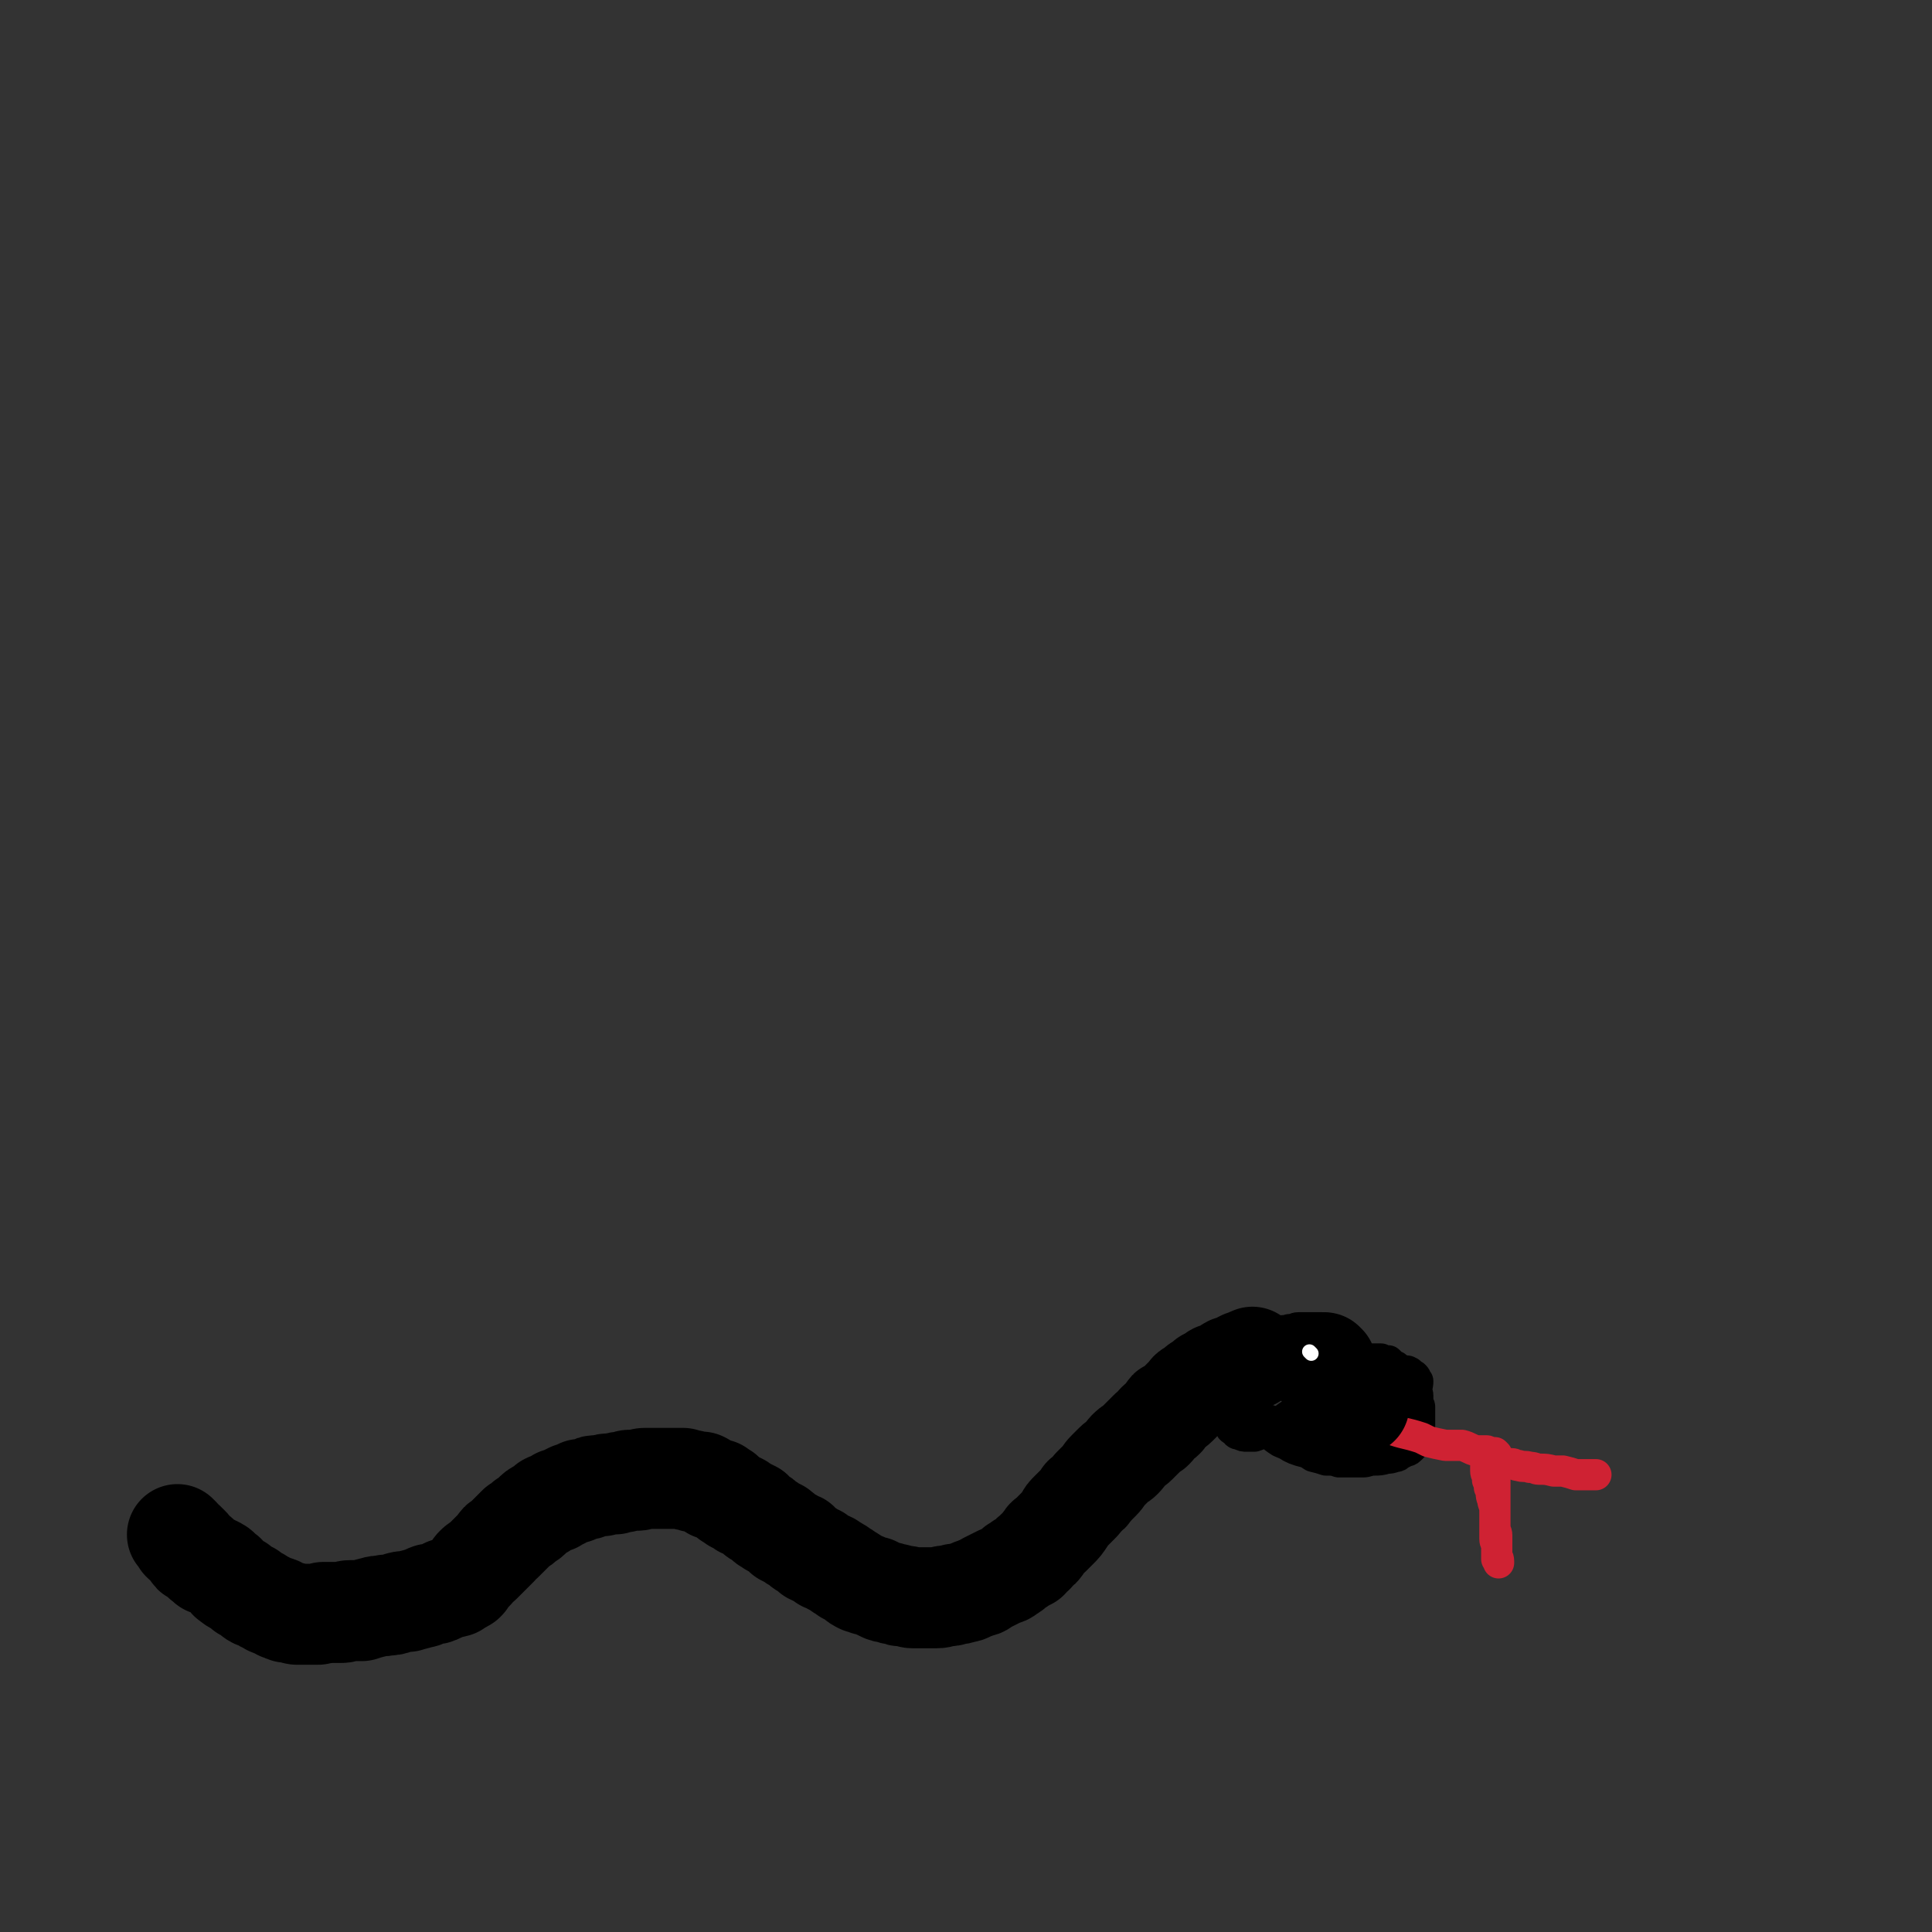 <svg viewBox='0 0 1052 1052' version='1.1' xmlns='http://www.w3.org/2000/svg' xmlns:xlink='http://www.w3.org/1999/xlink'><rect x="0" y="0" width="1052" height="1052" fill="#333333" stroke="none"/><g fill='none' stroke='#000000' stroke-width='55' stroke-linecap='round' stroke-linejoin='round'><path d='M98,837c-1,-1 -2,-2 -1,-1 0,0 0,0 1,1 1,1 1,2 1,2 1,1 1,1 2,1 1,1 1,1 2,2 1,1 1,1 1,2 1,2 1,2 2,2 1,1 1,1 2,1 1,1 1,1 2,2 0,1 1,1 2,2 0,0 0,0 1,1 1,0 1,0 2,0 0,0 0,0 1,1 1,0 1,0 1,0 2,1 2,1 3,2 1,1 1,1 2,2 1,0 1,1 2,2 1,1 0,1 2,2 1,1 1,1 3,2 1,0 1,0 2,1 1,1 1,1 2,2 1,0 1,0 3,1 1,1 1,2 3,3 2,0 2,0 3,1 1,1 1,1 2,1 2,1 2,1 3,2 2,1 2,0 4,1 1,0 0,1 1,1 1,1 1,1 3,1 1,1 1,1 2,1 1,0 1,0 2,0 1,0 1,1 3,1 0,0 0,0 1,0 1,0 1,0 2,0 1,0 1,0 2,0 1,0 1,0 2,0 2,0 2,0 3,0 2,0 2,0 4,-1 2,0 2,0 4,0 3,0 3,0 6,0 2,0 2,-1 5,-1 3,0 3,0 6,0 3,-1 3,-1 7,-2 3,-1 3,0 6,-1 3,0 3,0 6,-1 3,-1 3,-1 6,-1 3,-1 4,-1 7,-2 2,0 2,-1 5,-2 3,0 3,0 5,-1 2,-1 2,-1 4,-2 2,0 2,0 3,-1 1,0 1,0 2,0 1,-1 1,-1 2,-2 0,0 1,0 1,0 1,0 1,-1 1,-1 1,0 1,0 1,0 1,-1 1,-1 1,-2 1,-1 1,-1 1,-1 1,-1 1,-1 3,-3 0,-1 0,-1 1,-2 1,-1 1,-1 3,-2 1,-1 1,-1 2,-2 2,-2 2,-2 3,-3 2,-2 2,-2 4,-4 1,-2 1,-2 3,-3 2,-2 2,-2 4,-4 2,-2 2,-2 4,-4 2,-1 2,-1 4,-3 2,-1 2,-1 4,-3 2,-2 2,-2 4,-3 2,-1 2,-1 4,-3 2,-1 2,-1 4,-1 1,-1 1,-1 2,-2 2,0 2,0 3,-1 2,-1 2,-1 4,-2 1,0 1,0 2,0 2,-1 2,-1 3,-2 1,0 2,0 3,0 1,0 1,-1 3,-1 1,-1 1,-1 3,-1 1,0 2,0 3,0 2,-1 2,-1 4,-1 1,0 1,0 3,0 2,-1 2,-1 4,-1 2,0 2,-1 4,-1 2,0 2,0 4,0 2,0 2,-1 4,-1 2,0 2,0 4,0 3,0 3,0 6,0 2,0 2,0 4,0 2,0 2,0 4,0 1,0 1,0 3,0 2,1 2,1 4,1 1,0 1,1 3,1 1,0 1,0 3,0 2,1 2,1 3,2 2,1 2,1 3,2 1,0 1,0 3,0 1,1 1,1 3,2 2,2 2,2 3,3 2,1 2,1 3,2 1,0 1,0 3,1 1,1 1,2 3,2 2,1 2,1 4,2 1,1 1,2 3,3 2,1 2,1 4,3 1,1 1,0 3,2 2,1 2,1 4,2 2,2 2,1 3,3 2,1 2,1 4,2 2,2 2,1 4,2 1,1 1,2 3,3 2,1 2,1 4,3 1,0 1,1 3,1 2,2 2,1 4,3 2,0 2,1 3,1 2,2 2,1 3,2 2,1 2,1 3,2 2,1 2,1 3,2 2,1 2,1 5,3 1,1 1,1 3,2 1,0 2,0 3,1 2,0 2,1 4,1 2,1 2,1 4,2 2,1 2,1 4,1 2,1 2,1 4,1 2,1 2,1 4,1 3,0 3,1 5,1 2,0 2,0 4,0 2,0 2,0 5,0 2,0 2,0 4,0 3,0 3,-1 5,-1 2,0 3,0 5,-1 2,0 2,0 5,-1 1,0 1,0 3,-1 2,-1 3,-1 5,-2 2,0 2,-1 4,-2 2,-1 2,-1 4,-2 2,-1 2,-1 4,-2 2,-1 2,0 4,-2 2,-1 2,-1 4,-3 2,-1 2,-1 3,-2 2,-1 2,-1 4,-2 1,-2 1,-2 3,-3 1,-2 2,-2 3,-3 2,-2 1,-2 3,-4 1,-2 1,-1 3,-3 2,-2 2,-2 4,-4 2,-2 2,-2 4,-5 1,-2 1,-2 3,-4 2,-2 2,-2 4,-4 2,-2 2,-2 3,-4 3,-2 3,-2 5,-5 2,-2 2,-2 4,-4 2,-2 2,-3 4,-5 2,-2 2,-2 4,-4 2,-2 2,-1 4,-3 2,-2 2,-3 3,-4 3,-3 3,-2 5,-4 2,-2 2,-2 4,-4 1,-1 1,-1 3,-3 1,-1 1,0 2,-1 2,-2 1,-2 2,-3 2,-2 2,-1 4,-3 1,-1 0,-1 2,-3 0,-1 0,-1 1,-1 2,-2 2,-1 4,-3 1,-1 1,-1 2,-2 1,-1 1,-1 2,-2 1,-1 1,-1 1,-1 2,-2 1,-2 3,-3 0,0 1,0 2,-1 1,0 0,-1 2,-2 1,0 1,0 2,-1 1,-1 1,-1 2,-2 1,0 2,0 3,-1 1,0 0,-1 2,-2 1,0 1,0 3,-1 1,0 1,0 3,-1 1,-1 0,-1 2,-2 1,0 1,0 2,0 1,0 1,0 2,-1 1,-1 1,-1 3,-2 1,0 1,0 2,0 0,0 0,0 1,-1 0,0 0,0 0,0 1,-1 1,0 1,0 0,0 1,0 1,0 0,0 0,0 0,-1 '/></g>
<g fill='none' stroke='#000000' stroke-width='17' stroke-linecap='round' stroke-linejoin='round'><path d='M686,752c-1,-1 -2,-1 -1,-1 0,-1 1,0 2,0 1,0 1,1 2,1 0,0 0,0 1,0 0,0 0,0 1,1 0,0 0,1 1,1 1,0 1,0 2,0 1,0 1,0 2,0 1,0 1,0 2,0 0,0 0,0 0,0 1,0 1,0 1,0 1,0 1,0 2,0 0,0 0,1 0,1 0,0 1,0 1,0 1,0 1,0 2,-1 2,0 2,0 4,0 1,0 1,0 2,0 3,-1 3,-1 5,-1 2,0 2,0 3,0 2,0 2,-1 4,-1 1,0 1,0 3,0 1,0 1,-1 1,-1 1,0 2,0 2,-1 0,0 0,0 0,0 0,-1 1,-1 1,-1 0,-1 0,-1 1,-2 0,-1 0,-1 1,-2 0,-1 0,-1 1,-2 1,-1 0,-1 1,-2 0,-1 1,-1 1,-2 1,-1 1,-1 1,-2 0,0 0,0 0,-1 0,-1 1,0 1,-1 0,-1 0,-1 0,-1 0,-1 0,-1 -1,-2 0,0 0,0 0,-1 0,0 0,0 0,-1 -1,-1 -1,-1 -1,-1 -1,-1 -1,-1 -1,-1 -1,-1 -1,-1 -2,-2 -1,0 -1,0 -2,-1 -2,0 -2,0 -3,0 -2,0 -1,-1 -3,-1 -2,0 -2,0 -3,-1 -2,0 -2,0 -5,0 -1,0 -1,0 -3,0 -3,0 -3,0 -5,0 -2,0 -2,1 -5,1 -2,1 -2,0 -5,1 -2,1 -2,1 -4,2 -2,0 -2,0 -5,1 -2,0 -2,0 -4,1 -2,0 -2,0 -4,1 -3,1 -3,1 -5,1 -3,1 -3,1 -6,2 -2,0 -2,1 -4,2 -2,0 -2,1 -4,1 0,1 0,1 -1,1 '/><path d='M733,745c-1,-1 -1,-1 -1,-1 -1,-1 -1,0 -2,-1 0,0 0,0 0,0 -2,-1 -2,0 -3,0 -3,0 -3,0 -5,0 -4,0 -4,-1 -8,-1 -2,-1 -2,0 -4,0 -4,0 -4,0 -7,1 -4,0 -4,0 -8,2 -2,0 -2,0 -5,1 -4,2 -4,2 -7,4 -4,2 -3,2 -7,5 -2,1 -2,1 -4,3 -1,1 -1,2 -2,4 -1,1 -1,1 -2,3 -1,1 -1,1 -1,3 0,2 0,2 1,4 0,2 0,2 2,4 0,2 0,2 2,3 1,1 1,2 3,2 2,1 2,1 4,1 2,0 2,0 4,0 3,-1 3,-1 6,-3 2,-1 3,-1 5,-2 2,-1 2,-2 4,-3 2,-2 2,-2 5,-4 2,-2 2,-2 4,-4 2,-2 2,-2 4,-4 2,-2 2,-2 4,-4 1,-1 2,-1 3,-2 1,-1 1,-1 3,-3 1,-1 1,-1 2,-2 2,-1 2,-1 3,-2 2,0 2,0 3,0 2,-1 2,-1 4,-2 2,0 2,0 5,-1 2,-1 2,-1 4,-1 2,0 2,0 4,0 2,0 2,-1 4,-1 2,0 2,0 4,0 2,0 2,0 4,1 2,0 2,0 4,1 2,0 2,0 3,1 1,0 1,-1 2,0 1,0 1,1 1,1 1,1 2,1 2,1 1,1 1,1 1,2 0,1 1,1 1,1 0,2 0,2 -1,4 0,1 -1,0 -1,2 -1,0 -1,1 -1,1 -1,2 -2,2 -3,3 -1,2 -1,2 -2,4 -1,1 -1,1 -3,2 -1,1 -1,1 -3,2 -3,2 -3,2 -6,4 -3,1 -3,1 -6,2 -2,0 -2,0 -5,1 -3,0 -3,1 -6,1 -2,0 -2,0 -5,0 -3,0 -3,0 -6,0 -3,0 -3,0 -7,0 -3,0 -3,0 -7,-1 -3,0 -3,0 -6,-1 -4,-1 -4,-1 -8,-2 -3,0 -3,0 -6,-1 -2,0 -2,0 -5,-1 -2,0 -2,-1 -4,-1 -1,0 -1,0 -2,0 -1,0 -1,0 -2,0 0,0 1,0 1,1 1,1 1,1 2,2 1,1 1,1 3,2 2,1 2,1 4,2 2,2 2,1 5,3 2,2 2,2 5,4 2,1 3,1 6,3 2,1 2,1 5,2 4,1 4,1 7,3 4,1 4,1 7,2 4,0 4,0 7,1 3,0 3,0 7,0 3,0 3,0 6,0 3,0 3,-1 6,-1 3,0 4,0 7,-1 2,0 2,0 5,-1 1,0 1,0 2,-1 2,-1 2,-1 4,-2 1,0 1,0 3,-2 0,0 0,-1 1,-2 1,-1 1,-1 2,-3 0,-1 0,-1 0,-3 0,-1 0,-1 1,-3 0,-2 0,-2 0,-3 0,-2 0,-2 0,-4 0,-2 0,-2 0,-4 0,-1 -1,-1 -1,-3 0,-1 0,-1 0,-3 0,-2 -1,-2 -1,-4 -1,-1 -1,-1 -1,-2 -1,-1 -1,-1 -1,-2 -1,-2 -1,-3 -2,-4 -2,-1 -2,0 -3,-1 -2,-1 -2,-1 -4,-3 -1,0 -1,0 -2,-1 -1,-1 -1,-1 -2,-2 -2,0 -2,0 -4,-1 -2,0 -2,0 -3,0 -2,0 -2,0 -4,0 0,0 0,0 0,0 '/><path d='M732,773c-1,-1 -2,-1 -1,-1 0,-1 1,0 2,0 1,0 1,0 2,0 0,0 0,0 0,0 '/><path d='M718,754c-1,-1 -1,-1 -1,-1 -1,-1 0,-1 -1,-2 -1,-1 -1,-1 -3,-2 -4,-2 -4,-3 -8,-4 -5,-2 -5,-1 -10,-2 -7,-2 -7,-2 -13,-3 -7,0 -7,0 -14,0 -4,0 -4,0 -9,1 -3,0 -3,0 -5,1 -1,0 -2,2 -1,2 3,2 4,2 9,3 6,1 6,1 12,2 4,0 4,0 8,1 '/></g>
<g fill='none' stroke='#CF2233' stroke-width='17' stroke-linecap='round' stroke-linejoin='round'><path d='M753,775c-1,-1 -2,-2 -1,-1 0,0 1,1 3,3 1,0 1,0 2,1 8,3 8,2 17,5 2,1 2,1 4,2 4,1 4,1 9,2 4,0 4,0 9,0 4,1 4,2 8,3 2,0 2,0 5,0 1,0 1,0 2,1 1,0 1,0 1,0 1,1 2,1 3,1 0,0 -1,-1 -1,-1 0,0 -1,0 -1,0 0,0 1,0 1,0 0,0 -1,0 -1,0 0,0 0,1 1,1 0,0 0,0 0,0 1,0 1,0 1,1 0,1 0,1 0,2 0,1 0,1 0,2 -1,2 -1,2 -1,5 0,3 0,3 0,6 0,3 0,3 0,7 0,4 0,4 0,8 0,4 0,4 0,9 0,3 0,3 0,6 0,2 1,2 1,5 0,2 0,2 0,4 0,1 1,1 1,3 0,0 0,0 0,1 0,0 0,0 0,0 0,-1 0,-1 -1,-2 0,0 0,0 0,-1 0,-1 0,-1 0,-2 0,-2 0,-2 0,-4 0,-3 0,-3 0,-6 0,-2 -1,-2 -1,-5 0,-3 0,-3 0,-7 0,-3 0,-3 -1,-6 0,-2 -1,-2 -1,-5 0,-1 0,-1 -1,-3 0,-2 0,-2 -1,-4 0,-1 0,-1 0,-2 0,-1 -1,-1 -1,-3 0,0 0,-1 0,-1 0,-1 0,-1 0,-2 0,0 0,0 0,-1 0,0 0,0 0,0 0,-1 0,-1 0,-1 1,0 1,0 2,0 1,0 1,0 2,0 1,0 1,0 2,0 1,0 1,1 3,1 2,1 2,0 5,0 2,0 2,1 4,1 3,1 3,0 6,1 3,0 3,1 5,1 4,0 4,0 8,1 3,0 3,0 5,0 4,1 4,1 7,2 2,0 2,0 4,0 2,0 2,0 4,0 1,0 1,0 3,0 0,0 0,0 0,0 '/></g>
<g fill='none' stroke='#000000' stroke-width='55' stroke-linecap='round' stroke-linejoin='round'><path d='M740,765c-1,-1 -1,-1 -1,-1 '/><path d='M722,743c-1,-1 -1,-1 -1,-1 '/></g>
<g fill='none' stroke='#FFFFFF' stroke-width='8' stroke-linecap='round' stroke-linejoin='round'><path d='M714,737c-1,-1 -1,-1 -1,-1 '/></g>
</svg>